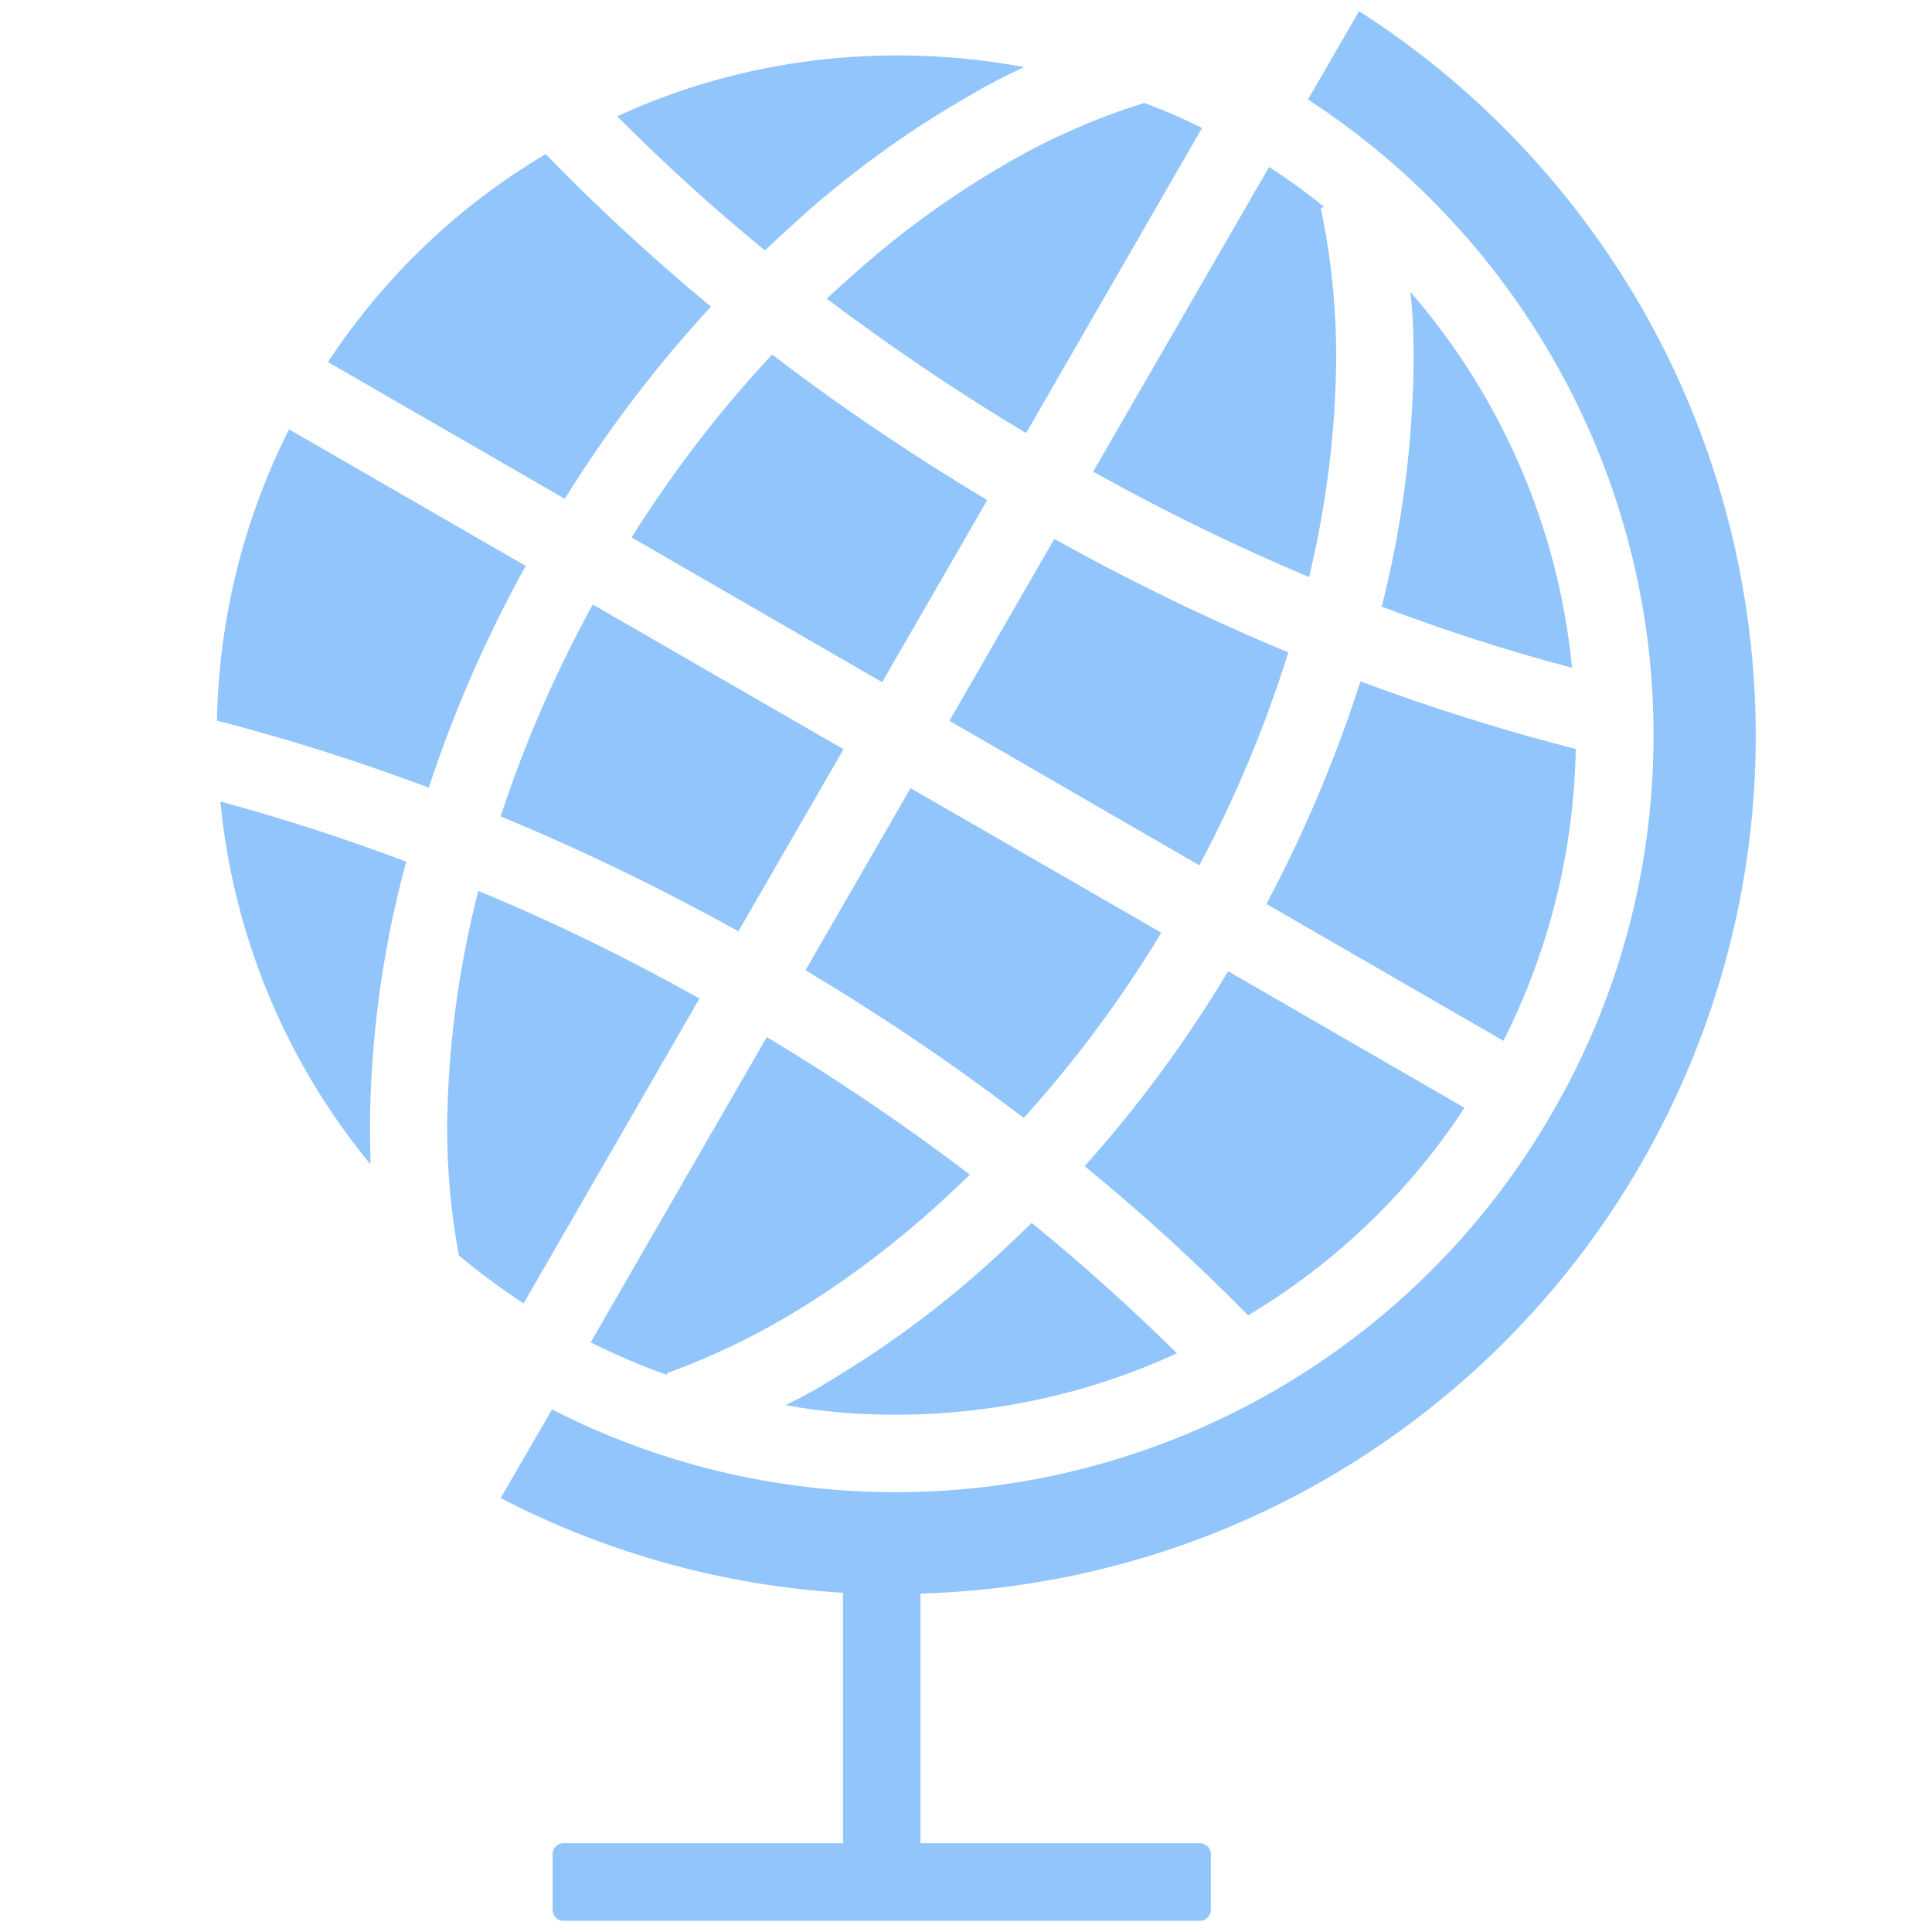 <?xml version="1.0" encoding="utf-8"?>
<!-- Generator: Adobe Illustrator 15.1.0, SVG Export Plug-In . SVG Version: 6.00 Build 0)  -->
<!DOCTYPE svg PUBLIC "-//W3C//DTD SVG 1.1//EN" "http://www.w3.org/Graphics/SVG/1.1/DTD/svg11.dtd">
<svg version="1.1" id="Ebene_1" xmlns="http://www.w3.org/2000/svg" xmlns:xlink="http://www.w3.org/1999/xlink" x="0px" y="0px"
	 width="2094.213px" height="2094.209px" viewBox="0 0 2094.213 2094.209" enable-background="new 0 0 2094.213 2094.209"
	 xml:space="preserve">
<path fill="#92C5FC" d="M1473.184,12.13l-55.397,95.75c232.521,151.199,375.142,411.188,374.578,689.867
	c0,143.973-37.858,285.022-110.25,409.113c-146.31,253.938-418.367,410.887-711.84,410.608
	c-129.259,0-257.109-30.832-371.879-89.699l-55.72,96.078c115.181,59.69,241.552,94.762,371.117,102.68v271.47H610.195
	c-2.891,0-5.719,1.473-7.801,3.473c-1.988,1.988-3.379,4.897-3.379,7.789v61.449c0,2.961,1.327,5.801,3.379,7.789
	c2.108,2.293,4.879,3.582,7.801,3.582h691.059c2.883,0,5.801-1.281,7.789-3.582c1.992-1.988,3.492-4.828,3.492-7.789v-61.449
	c0-2.891-1.441-5.801-3.492-7.789c-2-2-4.879-3.473-7.789-3.473h-303.5v-270.598c154.34-4.531,305.012-46.66,438.75-123.781
	c141.949-81.91,259.992-199.398,341.902-341.371c81.398-141.078,124.758-301.148,124.758-464.168
	c0-163.609-43.039-324.66-124.758-466.551C1703.453,202.271,1598.977,92.638,1473.184,12.13z M972.656,60.06
	c-106.453,0-209.902,22.711-303.603,66c50.72,51.109,104.41,99.84,160.129,145.418c16.681-15.879,33.793-31.457,51.07-46.75
	c52.801-45.569,109.902-86.309,170.84-121.18c18.992-11.301,38.91-21.598,59.082-30.828
	C1064.906,64.298,1018.816,60.06,972.656,60.06z M1240.336,111.669c-51.652,15.879-101.242,37.781-147.691,64.59
	c-56,32.359-108.551,69.52-156.987,111.988c-13.302,11.522-26.48,23.383-39.5,35.492c69.276,52.219,141.319,100.979,216.069,145.737
	l190.759-330.758C1282.766,128.599,1261.656,119.419,1240.336,111.669z M591.477,167.067
	c-93.801,55.402-174.53,132.16-235.991,225.371l256.762,148.242c46.168-74.461,99.219-144.25,158.397-208.293
	C708.004,280.47,648.055,225.337,591.477,167.067z M1375.695,180.919l-190.75,330.328c75.91,42.391,153.82,80.5,234.031,114.25
	c18.75-77.918,28.815-157.849,29.43-238.359c0-54.508-5.543-108.457-16.771-161.859l3.771-0.87
	c-19.07-15.578-38.992-29.978-59.73-43.488L1375.695,180.919L1375.695,180.919z M1528.793,316.489
	c2.711,23.711,3.551,47.37,3.551,71.301c-0.559,90.93-12.18,181.688-34.629,269.738c67.521,25.629,136.16,47.858,206.34,66.332
	c-14.78-151.793-76.789-293.923-175.18-407.371H1528.793L1528.793,316.489z M836.977,384.329
	c-57.069,60.94-107.973,127.53-152.352,198.219l271.578,156.891l113.941-197.358C989.695,493.931,911.727,441.497,836.977,384.329z
	 M313.293,465.368c-49.348,97.789-76.137,206.039-78.117,315.719c77.84,20.172,154.32,44.422,229.599,72.711
	c27.383-83.391,62.641-163.668,105.051-240.41L313.293,465.368z M1142.844,584.169L1029.137,781.31l270.93,156.668
	c39.22-73.858,71.648-151.16,96.398-230.789C1309.676,671.067,1224.754,629.817,1142.844,584.169z M642.535,655.259
	c-40.332,73.57-73.922,150.371-99.859,229.699c87.98,36.352,174.021,78.082,257.719,124.539l113.941-197.359L642.535,655.259z
	 M1474.695,738.567c-26.81,83.392-60.949,164.242-101.922,241.281l256.862,148.353c49.629-98.103,76.418-206.392,78.449-316.384
	C1629.023,791.657,1551.156,767.157,1474.695,738.567z M987.043,854.337L873.105,1051.7c81.621,48.75,160.59,102.078,236.53,160.129
	c55.906-61.75,105.888-129.021,149.199-200.82L987.043,854.337z M238.844,868.739c14.109,145.729,71.199,282.5,162.73,393.301
	c-0.051-13.521-0.551-27.203-0.551-40.793c0.612-96.91,13.862-193.539,39.27-287.271c-66.039-24.819-133.438-46.776-201.457-65.237
	H238.844z M518.434,965.681c-21.358,83.609-32.979,169.617-33.758,255.887c0,46.763,4.039,93.203,12.771,139.363
	c22.159,18.469,45.577,35.758,70.108,51.938l190.648-330.552C680.293,1038.739,600.637,999.657,518.434,965.681z M1331.227,1052.778
	c-45.069,75.341-97.229,146.091-155.479,211.31c62.027,50.742,121.142,104.66,177.117,161.762
	c93.133-55.69,173.729-132.129,234.569-225.051L1331.227,1052.778z M831.234,1124.079l-190.97,330.979
	c27.09,13.521,54.72,25.371,83.31,35.488l-0.879-2.051c52.219-18.759,101.598-43.207,148.659-72.388
	c51.621-32.28,100.621-69.801,145.961-110.793c11.521-10.637,22.771-21.387,34.078-32.026
	c-70.69-53.703-144.328-103.633-220.18-149.211L831.234,1124.079L831.234,1124.079z M1118.285,1325.548
	c-14.392,14.109-29.172,28.172-44.142,41.762c-49.051,44.469-102.198,84.809-158.397,119.449
	c-20.832,13.301-42.121,25.719-64.271,36.359c39.238,7.241,78.978,10.391,118.798,10.391c107.332,0,211.141-23.07,305.551-66.648
	C1225.305,1417.22,1172.824,1369.938,1118.285,1325.548z"/>
</svg>
